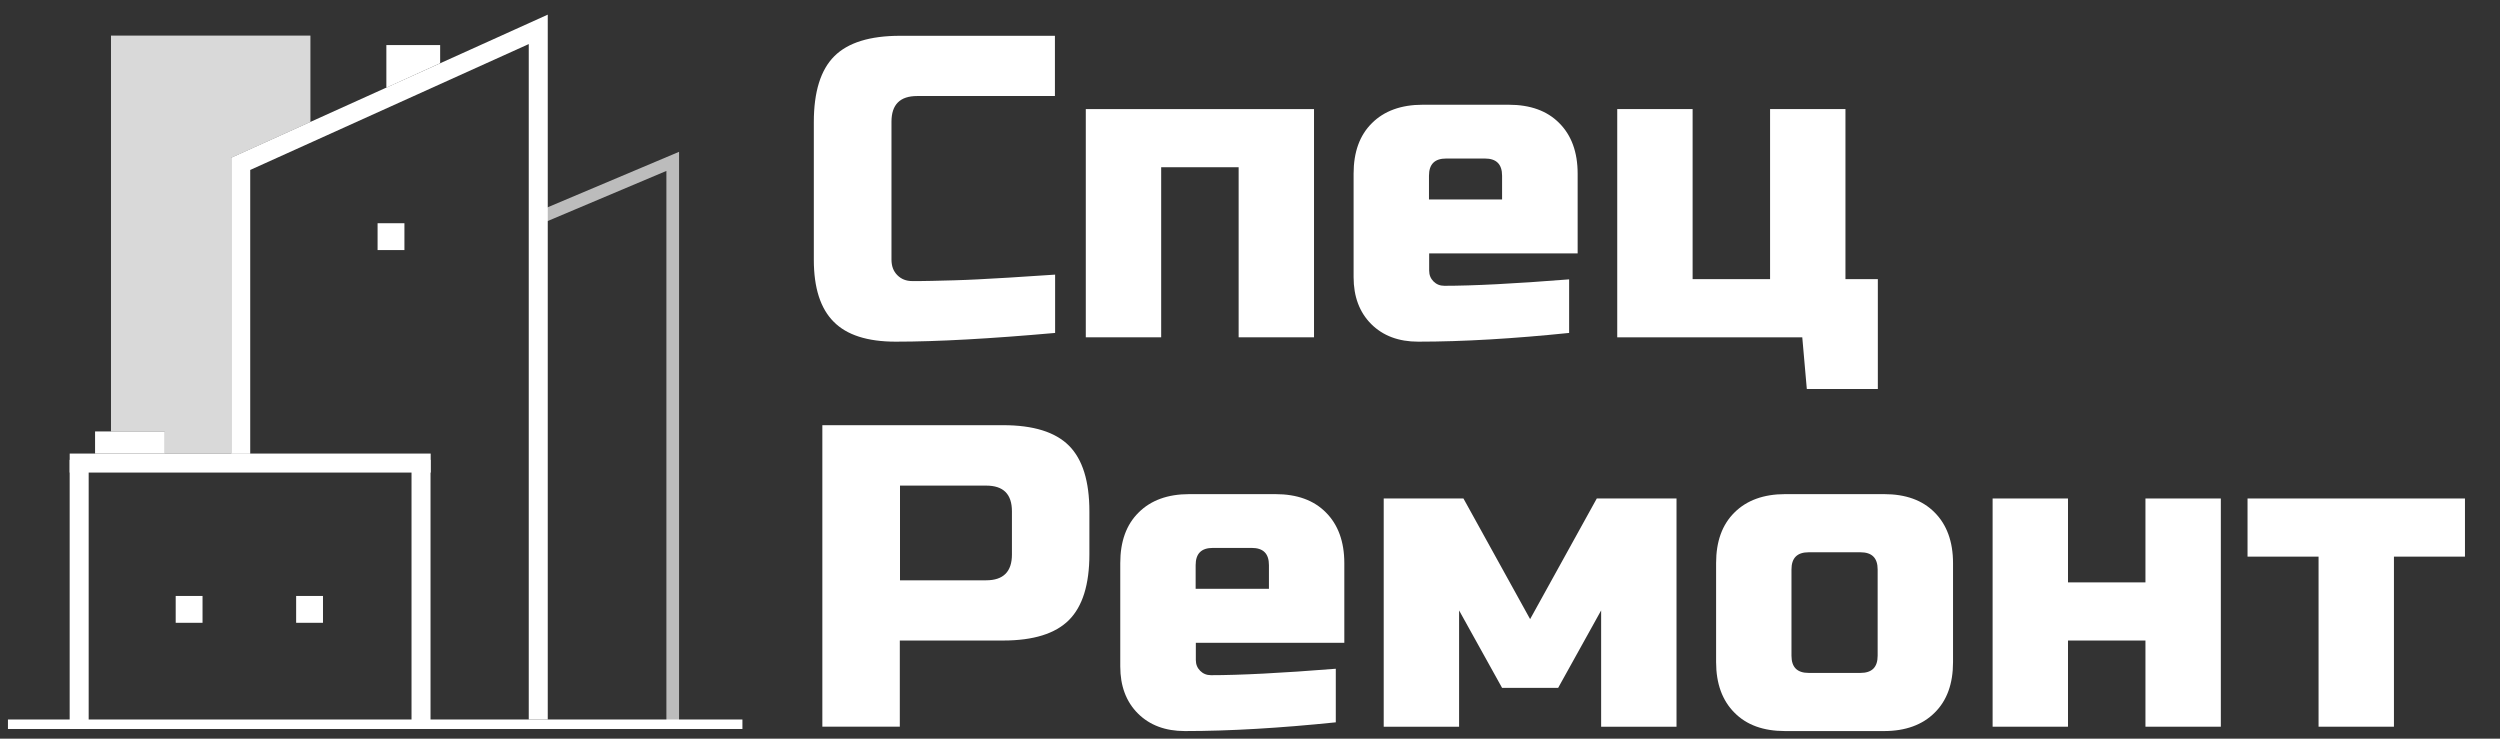 <?xml version="1.0" encoding="UTF-8"?> <svg xmlns="http://www.w3.org/2000/svg" xmlns:xlink="http://www.w3.org/1999/xlink" version="1.1" id="Слой_1" x="0px" y="0px" viewBox="0 0 132 39" style="enable-background:new 0 0 132 39;" xml:space="preserve"><rect x="0" y="0" width="132" height="39" fill="#333333" stroke="none"/> <style type="text/css"> .st0{fill:#D9D9D9;} .st1{fill:none;stroke:#BCBCBC;stroke-width:0.669;stroke-miterlimit:10;} .st2{fill:#FFFFFF;} .st3{fill:none;stroke:#FFFFFF;stroke-width:0.501;stroke-miterlimit:10;} .st4{fill:none;stroke:#FFFFFF;stroke-width:1.003;stroke-miterlimit:10;} .st5{fill:#FFFFFF;stroke:#FFFFFF;stroke-width:0.167;stroke-miterlimit:10;} .st6{fill:#BCBCBC;stroke:#808080;stroke-width:0.167;stroke-miterlimit:10;} .st7{fill:#BCBCBC;} </style> <polygon class="st0" points="16.39,1.88 5.86,1.88 5.86,22.78 8.69,22.78 8.69,23.95 12.21,23.95 12.21,8.33 16.39,6.44 "></polygon> <polyline class="st1" points="35.52,38.04 35.52,8.52 28.77,11.37 "></polyline> <g> <path class="st2" d="M55.7,17.58c-3.38,0.3-6.18,0.46-8.41,0.46c-1.49,0-2.58-0.35-3.27-1.05c-0.7-0.7-1.05-1.79-1.05-3.27V6.44 c0-1.59,0.36-2.75,1.08-3.47c0.72-0.72,1.88-1.08,3.47-1.08h8.18v3.18h-7.27c-0.91,0-1.36,0.45-1.36,1.36v7.27 c0,0.35,0.1,0.62,0.31,0.83s0.47,0.31,0.78,0.31s0.67,0,1.05-0.01c0.38-0.01,0.77-0.02,1.18-0.03s0.82-0.03,1.24-0.05 c0.42-0.02,0.95-0.05,1.61-0.09s1.48-0.1,2.47-0.16V17.58z"></path> <path class="st2" d="M69.38,5.76v12.05h-3.98V8.83h-4.09v8.98h-3.98V5.76H69.38z"></path> <path class="st2" d="M82.84,17.58c-2.92,0.3-5.58,0.46-7.96,0.46c-1.03,0-1.86-0.31-2.48-0.93c-0.62-0.62-0.93-1.45-0.93-2.48V9.17 c0-1.14,0.32-2.03,0.97-2.67c0.64-0.64,1.54-0.97,2.67-0.97h4.55c1.14,0,2.03,0.32,2.67,0.97c0.64,0.64,0.97,1.53,0.97,2.67v4.21 h-7.84v0.91c0,0.23,0.08,0.42,0.23,0.57c0.15,0.15,0.34,0.23,0.57,0.23c1.5,0,3.7-0.11,6.59-0.34V17.58z M76.36,8.37 c-0.61,0-0.91,0.3-0.91,0.91v1.25h3.86V9.28c0-0.61-0.3-0.91-0.91-0.91H76.36z"></path> <path class="st2" d="M95.16,17.81h-9.77V5.76h3.98v8.98h4.09V5.76h3.98v8.98h1.71v5.8h-3.75L95.16,17.81z"></path> <path class="st2" d="M43.42,22.45h9.55c1.59,0,2.75,0.36,3.47,1.08c0.72,0.72,1.08,1.88,1.08,3.47v2.27c0,1.59-0.36,2.75-1.08,3.47 c-0.72,0.72-1.88,1.08-3.47,1.08h-5.46v4.55h-4.09V22.45z M53.43,27c0-0.91-0.45-1.36-1.36-1.36h-4.55v5h4.55 c0.91,0,1.36-0.46,1.36-1.36V27z"></path> <path class="st2" d="M70.52,38.14c-2.92,0.3-5.58,0.46-7.96,0.46c-1.03,0-1.86-0.31-2.48-0.93c-0.62-0.62-0.93-1.45-0.93-2.48 v-5.46c0-1.14,0.32-2.03,0.97-2.67c0.64-0.64,1.53-0.97,2.67-0.97h4.55c1.14,0,2.03,0.32,2.67,0.97c0.64,0.64,0.97,1.54,0.97,2.67 v4.21h-7.84v0.91c0,0.23,0.08,0.42,0.23,0.57c0.15,0.15,0.34,0.23,0.57,0.23c1.5,0,3.7-0.11,6.59-0.34V38.14z M64.04,28.93 c-0.61,0-0.91,0.3-0.91,0.91v1.25H67v-1.25c0-0.61-0.3-0.91-0.91-0.91H64.04z"></path> <path class="st2" d="M82.27,36.32h-2.96l-2.27-4.09v6.14h-3.98V26.32h4.21l3.52,6.37l3.52-6.37h4.21v12.05h-3.98v-6.14L82.27,36.32 z"></path> <path class="st2" d="M103.12,34.96c0,1.14-0.32,2.03-0.97,2.67c-0.64,0.64-1.54,0.97-2.67,0.97h-5.23c-1.14,0-2.03-0.32-2.67-0.97 c-0.64-0.64-0.97-1.53-0.97-2.67v-5.23c0-1.14,0.32-2.03,0.97-2.67c0.64-0.64,1.54-0.97,2.67-0.97h5.23c1.14,0,2.03,0.32,2.67,0.97 c0.64,0.64,0.97,1.54,0.97,2.67V34.96z M99.14,30.07c0-0.61-0.3-0.91-0.91-0.91H95.5c-0.61,0-0.91,0.3-0.91,0.91v4.55 c0,0.61,0.3,0.91,0.91,0.91h2.73c0.61,0,0.91-0.3,0.91-0.91V30.07z"></path> <path class="st2" d="M113.28,30.75v-4.43h3.98v12.05h-3.98v-4.55h-4.09v4.55h-3.98V26.32h3.98v4.43H113.28z"></path> <path class="st2" d="M126.4,29.39v8.98h-3.98v-8.98h-3.75v-3.07h11.48v3.07H126.4z"></path> </g> <line class="st3" x1="0.42" y1="38.24" x2="39.2" y2="38.24"></line> <line class="st4" x1="4.18" y1="24.28" x2="4.18" y2="38.49"></line> <line class="st4" x1="22.23" y1="24.28" x2="22.23" y2="38.32"></line> <line class="st4" x1="22.74" y1="24.45" x2="3.68" y2="24.45"></line> <rect x="5.02" y="22.78" class="st2" width="3.68" height="1.17"></rect> <rect x="9.36" y="31.55" class="st5" width="1.25" height="1.25"></rect> <rect x="15.72" y="31.55" class="st5" width="1.25" height="1.25"></rect> <rect x="20.02" y="11.87" class="st5" width="1.25" height="1.25"></rect> <path class="st6" d="M30.34,11.33"></path> <path class="st7" d="M13.48,7.74"></path> <polyline class="st4" points="12.71,23.96 12.71,8.65 28.42,1.55 28.42,37.99 "></polyline> <polygon class="st2" points="23.24,3.34 23.24,2.38 20.4,2.38 20.4,4.63 "></polygon> </svg> 